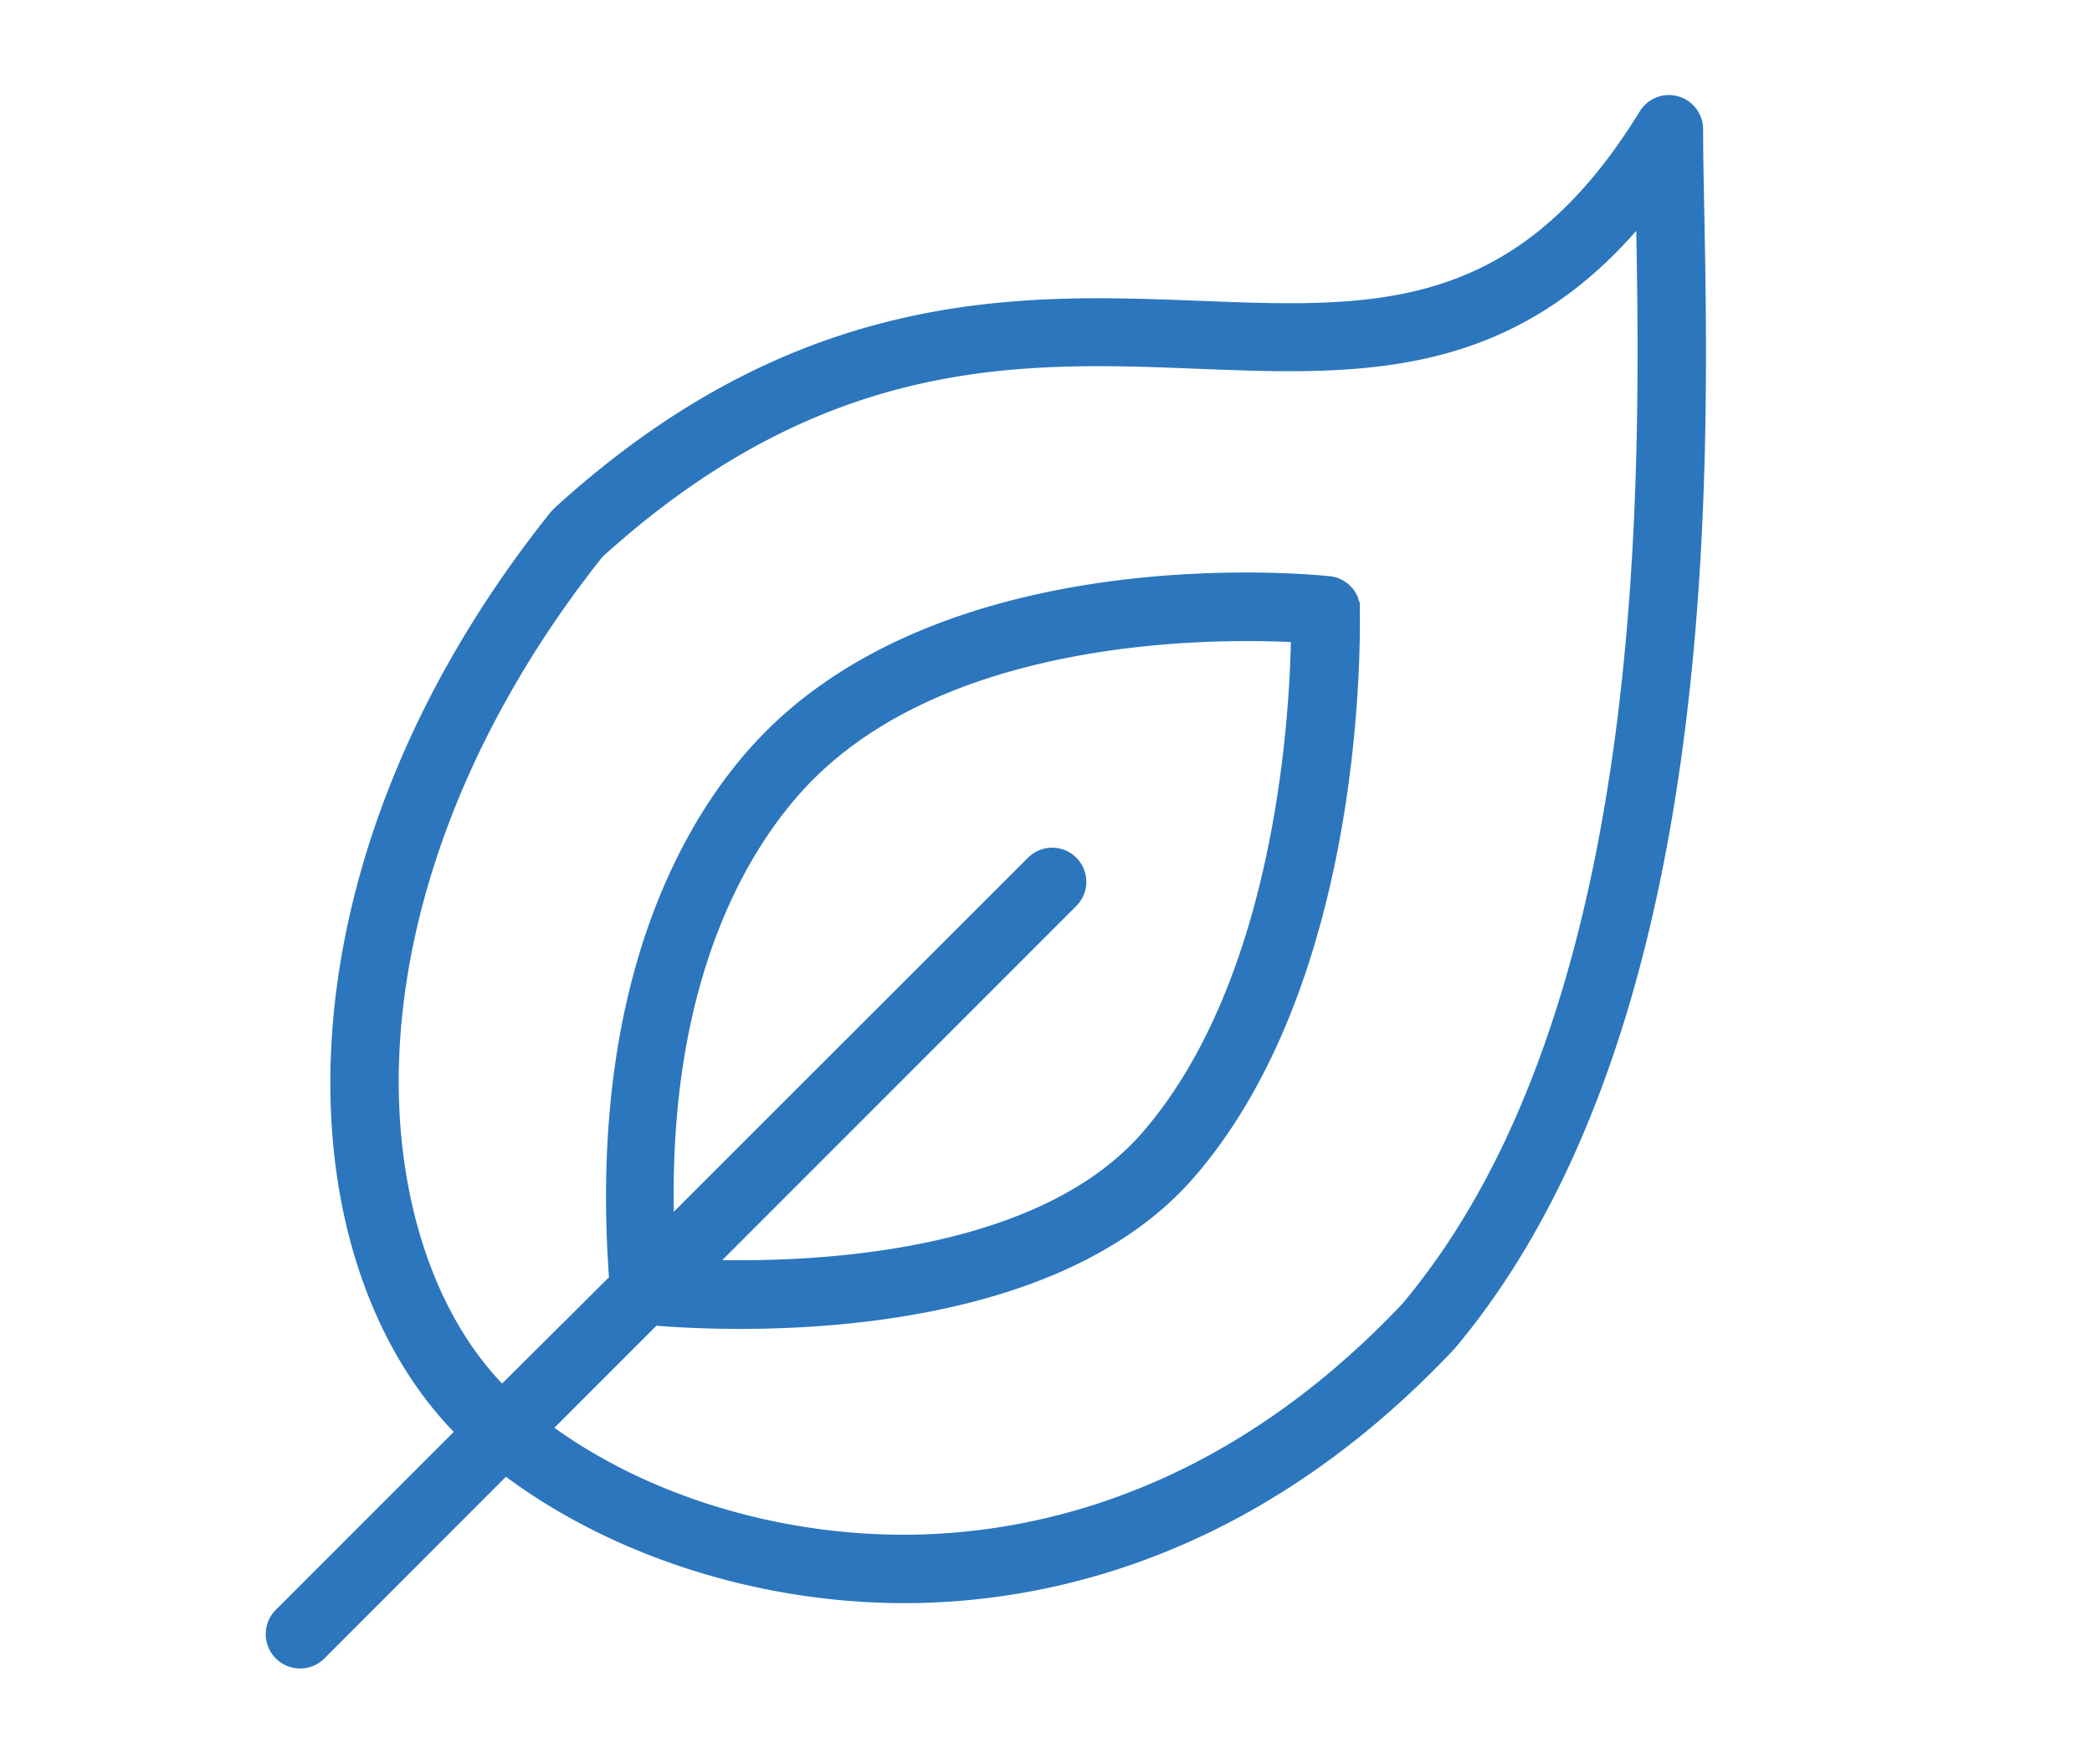 <svg xmlns="http://www.w3.org/2000/svg" viewBox="0 0 200 168.63"><defs><style>.cls-1{isolation:isolate;}.cls-2{fill:#2b76bc;mix-blend-mode:multiply;}</style></defs><g class="cls-1"><g id="Layer_1" data-name="Layer 1"><path class="cls-2" d="M162.93,20c-.06-3-.11-5.59-.11-7.73a3.27,3.27,0,0,0-6-1.71c-11.89,19.39-25.24,18.86-42.15,18.2S76.41,27.22,53,48.58a1.62,1.62,0,0,0-.17.19l-.18.18c-27,33.76-25.72,70.93-9.27,87.94l-17,17A3.27,3.27,0,0,0,31,158.56l17.37-17.38c10.25,7.61,24.19,12.08,38.08,12.08h.36c13.44-.08,33.39-4.34,52.14-24.21L139,129l.06-.06C164.44,98.73,163.42,45.53,162.93,20ZM134.07,124.64c-17.13,18.12-35.19,22-47.34,22.08H86.4C74.23,146.72,62.07,143,53,136.5l9.76-9.76c7.35.59,37.46,1.93,51.43-14.23C130.88,93.22,130,59.64,130,58.22c0,0,0-.06,0-.1s0-.24,0-.35,0-.19-.06-.29-.07-.22-.11-.33-.07-.18-.11-.26a3.14,3.14,0,0,0-.18-.31l-.15-.23a2.73,2.73,0,0,0-.23-.25,2,2,0,0,0-.2-.21l-.24-.19-.28-.19-.22-.11a2.43,2.43,0,0,0-.37-.16,1.66,1.66,0,0,0-.21-.06,3.15,3.15,0,0,0-.42-.09l-.07,0c-1.5-.16-36.76-3.76-54.93,15.87-6.18,6.66-16.08,22.11-14,51.15L48,132.27c-6.61-6.92-10.26-18.2-9.85-30.8.52-16,7.43-33.12,19.45-48.24C79,33.86,97.76,34.6,114.36,35.25c15.11.6,29.49,1.16,42.07-13.18C156.9,47.5,157.23,97.06,134.07,124.64ZM102.9,82a3.26,3.26,0,0,0-4.62,0L64.42,115.84C64,93,71.88,80.82,76.91,75.38c13.14-14.19,38-14.39,46.5-14-.18,8.37-1.82,32.58-14.16,46.85-9.57,11.08-29.51,12.4-40.2,12.24L102.9,86.61A3.26,3.26,0,0,0,102.9,82Z"/></g></g></svg>